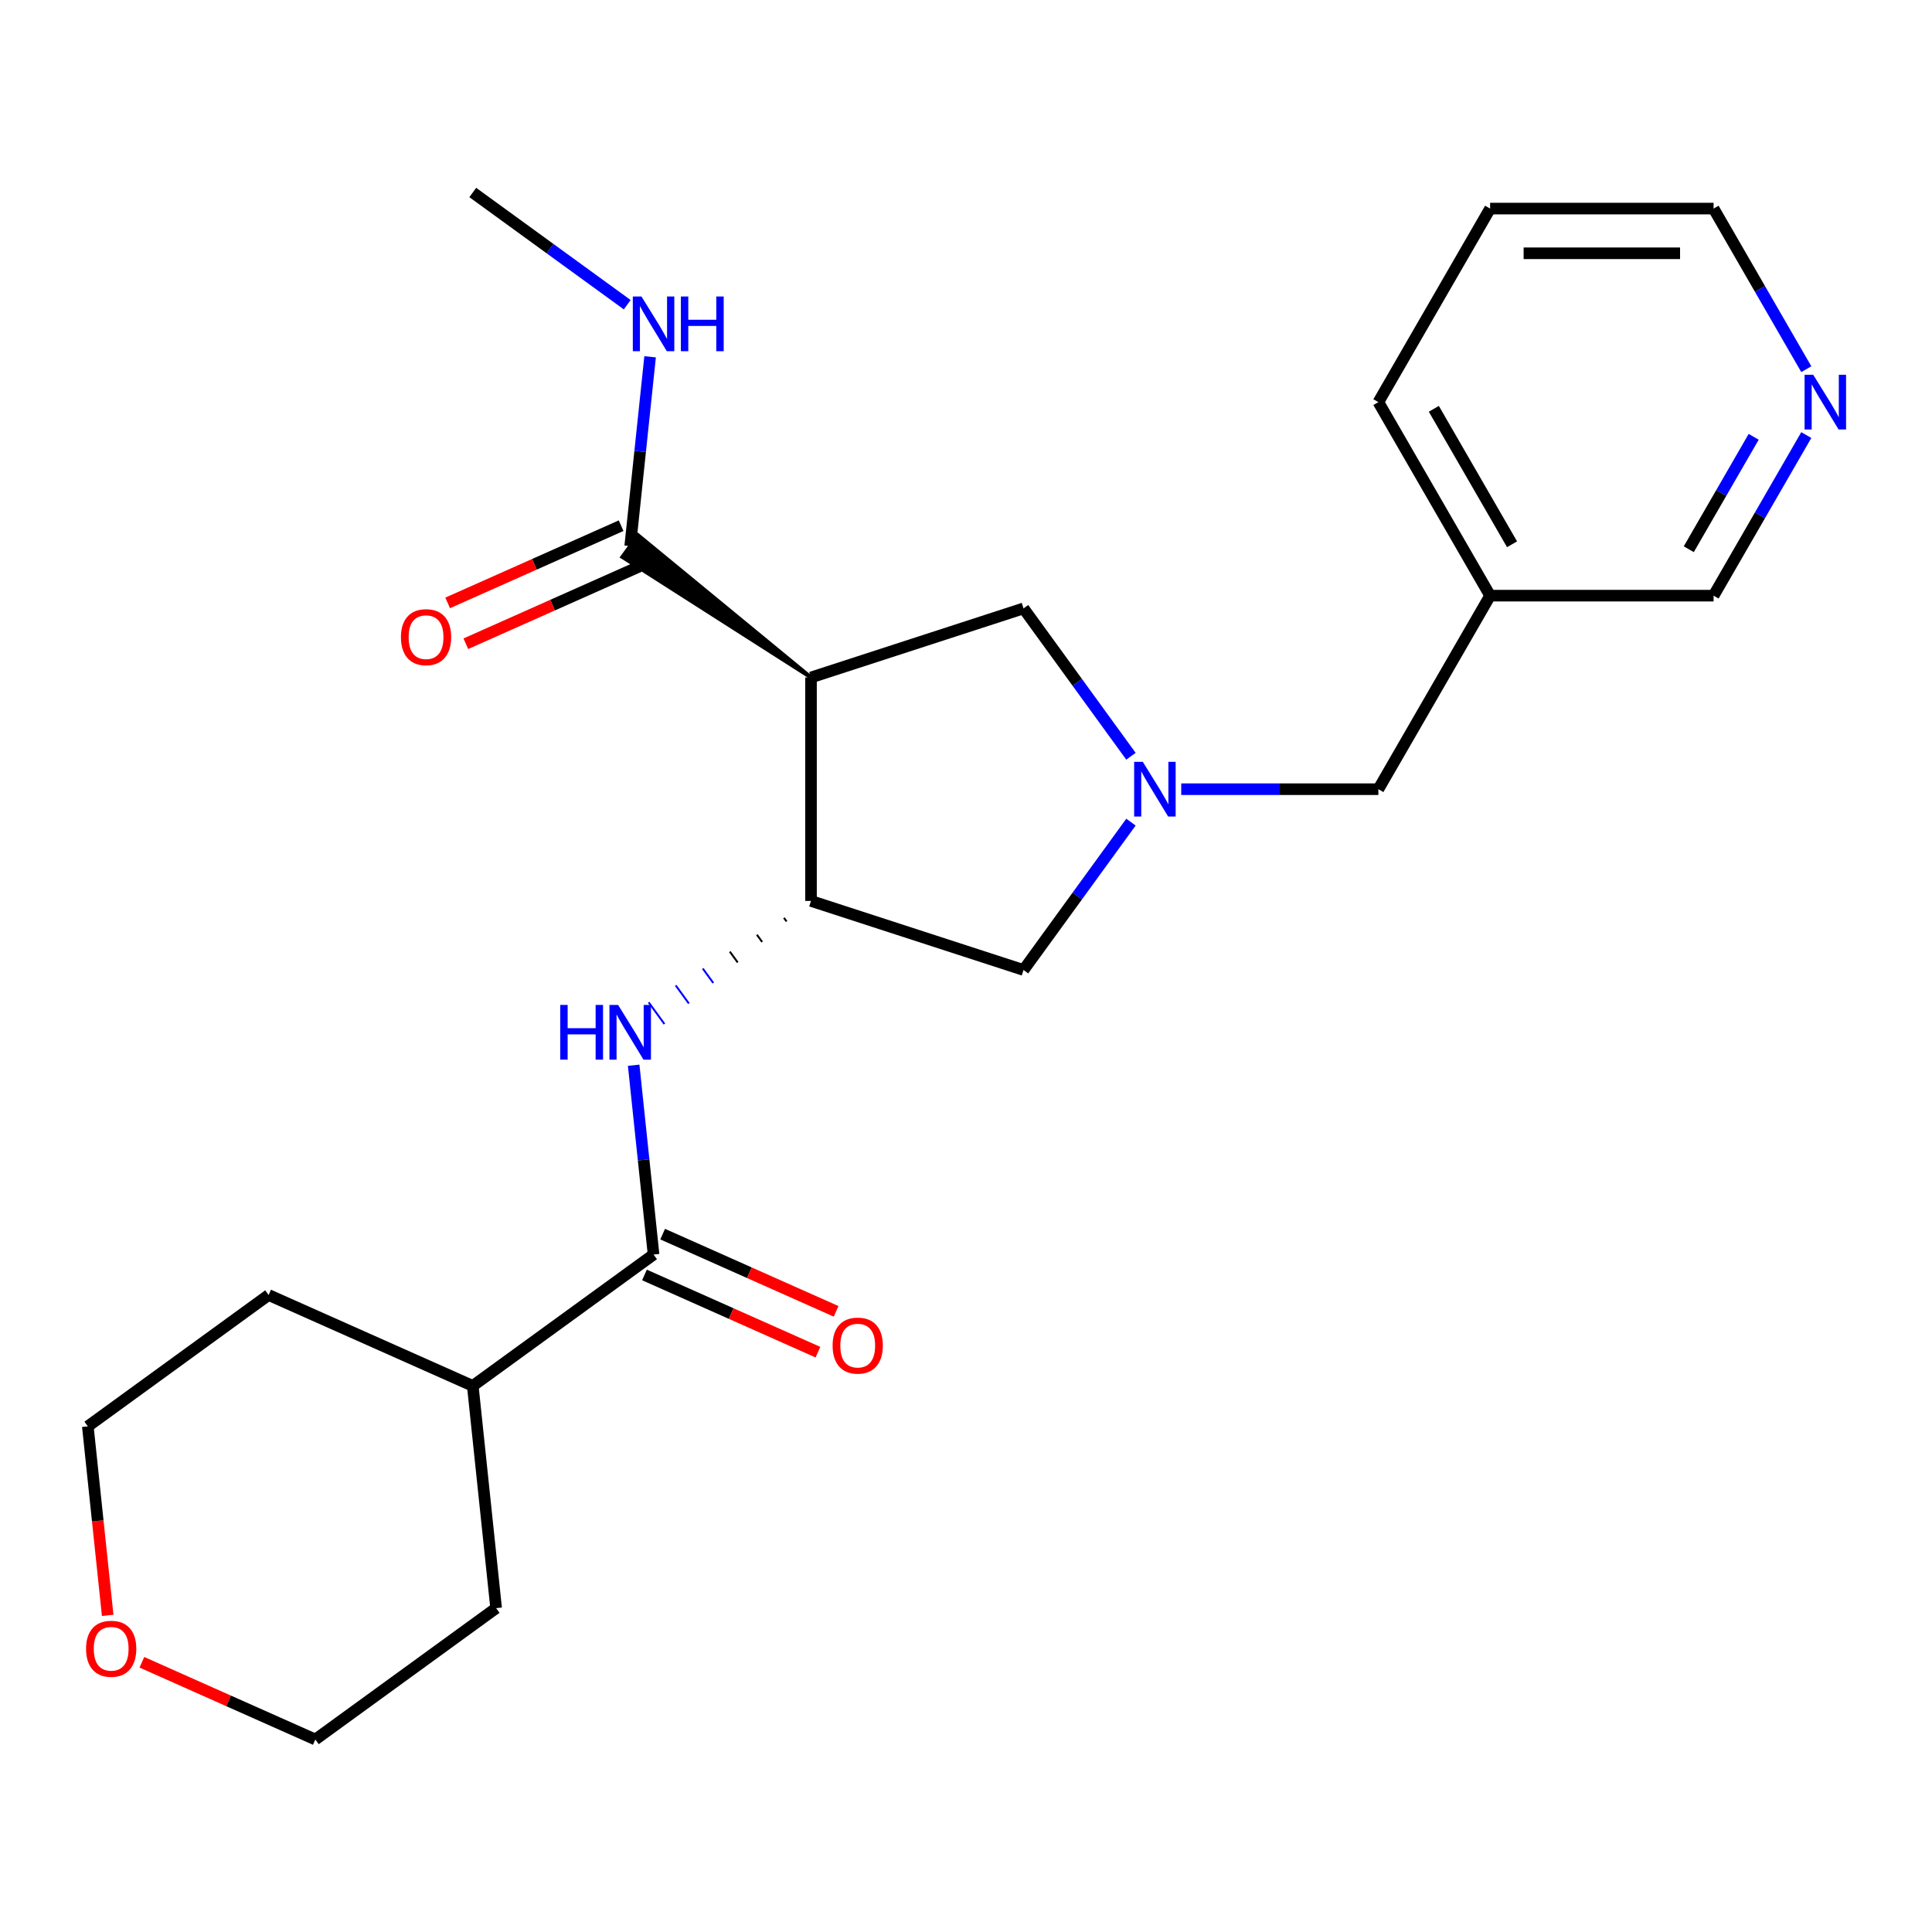 <?xml version='1.0' encoding='iso-8859-1'?>
<svg version='1.1' baseProfile='full'
              xmlns='http://www.w3.org/2000/svg'
                      xmlns:rdkit='http://www.rdkit.org/xml'
                      xmlns:xlink='http://www.w3.org/1999/xlink'
                  xml:space='preserve'
width='1000px' height='1000px' viewBox='0 0 1000 1000'>
<!-- END OF HEADER -->
<rect style='opacity:1.0;fill:#FFFFFF;stroke:none' width='1000' height='1000' x='0' y='0'> </rect>
<path class='bond-0' d='M 419.772,350.652 L 419.772,466.322' style='fill:none;fill-rule:evenodd;stroke:#000000;stroke-width:6px;stroke-linecap:butt;stroke-linejoin:miter;stroke-opacity:1' />
<path class='bond-4' d='M 419.772,350.652 L 330.272,277.047 L 322.114,288.277 Z' style='fill:#000000;fill-rule:evenodd;fill-opacity:1;stroke:#000000;stroke-width:2px;stroke-linecap:butt;stroke-linejoin:miter;stroke-opacity:1;' />
<path class='bond-5' d='M 419.772,350.652 L 529.782,314.907' style='fill:none;fill-rule:evenodd;stroke:#000000;stroke-width:6px;stroke-linecap:butt;stroke-linejoin:miter;stroke-opacity:1' />
<path class='bond-2' d='M 405.768,475.067 L 407.128,476.939' style='fill:none;fill-rule:evenodd;stroke:#000000;stroke-width:1.0px;stroke-linecap:butt;stroke-linejoin:miter;stroke-opacity:1' />
<path class='bond-2' d='M 391.763,483.812 L 394.483,487.555' style='fill:none;fill-rule:evenodd;stroke:#000000;stroke-width:1.0px;stroke-linecap:butt;stroke-linejoin:miter;stroke-opacity:1' />
<path class='bond-2' d='M 377.759,492.557 L 381.838,498.172' style='fill:none;fill-rule:evenodd;stroke:#000000;stroke-width:1.0px;stroke-linecap:butt;stroke-linejoin:miter;stroke-opacity:1' />
<path class='bond-2' d='M 363.754,501.303 L 369.194,508.789' style='fill:none;fill-rule:evenodd;stroke:#0000FF;stroke-width:1.0px;stroke-linecap:butt;stroke-linejoin:miter;stroke-opacity:1' />
<path class='bond-2' d='M 349.75,510.048 L 356.549,519.406' style='fill:none;fill-rule:evenodd;stroke:#0000FF;stroke-width:1.0px;stroke-linecap:butt;stroke-linejoin:miter;stroke-opacity:1' />
<path class='bond-2' d='M 335.745,518.793 L 343.904,530.022' style='fill:none;fill-rule:evenodd;stroke:#0000FF;stroke-width:1.0px;stroke-linecap:butt;stroke-linejoin:miter;stroke-opacity:1' />
<path class='bond-6' d='M 419.772,466.322 L 529.782,502.066' style='fill:none;fill-rule:evenodd;stroke:#000000;stroke-width:6px;stroke-linecap:butt;stroke-linejoin:miter;stroke-opacity:1' />
<path class='bond-1' d='M 585.382,391.435 L 557.582,353.171' style='fill:none;fill-rule:evenodd;stroke:#0000FF;stroke-width:6px;stroke-linecap:butt;stroke-linejoin:miter;stroke-opacity:1' />
<path class='bond-1' d='M 557.582,353.171 L 529.782,314.907' style='fill:none;fill-rule:evenodd;stroke:#000000;stroke-width:6px;stroke-linecap:butt;stroke-linejoin:miter;stroke-opacity:1' />
<path class='bond-8' d='M 611.403,408.487 L 662.422,408.487' style='fill:none;fill-rule:evenodd;stroke:#0000FF;stroke-width:6px;stroke-linecap:butt;stroke-linejoin:miter;stroke-opacity:1' />
<path class='bond-8' d='M 662.422,408.487 L 713.442,408.487' style='fill:none;fill-rule:evenodd;stroke:#000000;stroke-width:6px;stroke-linecap:butt;stroke-linejoin:miter;stroke-opacity:1' />
<path class='bond-24' d='M 585.382,425.539 L 557.582,463.802' style='fill:none;fill-rule:evenodd;stroke:#0000FF;stroke-width:6px;stroke-linecap:butt;stroke-linejoin:miter;stroke-opacity:1' />
<path class='bond-24' d='M 557.582,463.802 L 529.782,502.066' style='fill:none;fill-rule:evenodd;stroke:#000000;stroke-width:6px;stroke-linecap:butt;stroke-linejoin:miter;stroke-opacity:1' />
<path class='bond-3' d='M 327.985,551.363 L 333.135,600.356' style='fill:none;fill-rule:evenodd;stroke:#0000FF;stroke-width:6px;stroke-linecap:butt;stroke-linejoin:miter;stroke-opacity:1' />
<path class='bond-3' d='M 333.135,600.356 L 338.284,649.348' style='fill:none;fill-rule:evenodd;stroke:#000000;stroke-width:6px;stroke-linecap:butt;stroke-linejoin:miter;stroke-opacity:1' />
<path class='bond-7' d='M 333.579,659.916 L 378.468,679.902' style='fill:none;fill-rule:evenodd;stroke:#000000;stroke-width:6px;stroke-linecap:butt;stroke-linejoin:miter;stroke-opacity:1' />
<path class='bond-7' d='M 378.468,679.902 L 423.358,699.888' style='fill:none;fill-rule:evenodd;stroke:#FF0000;stroke-width:6px;stroke-linecap:butt;stroke-linejoin:miter;stroke-opacity:1' />
<path class='bond-7' d='M 342.989,638.781 L 387.878,658.767' style='fill:none;fill-rule:evenodd;stroke:#000000;stroke-width:6px;stroke-linecap:butt;stroke-linejoin:miter;stroke-opacity:1' />
<path class='bond-7' d='M 387.878,658.767 L 432.767,678.753' style='fill:none;fill-rule:evenodd;stroke:#FF0000;stroke-width:6px;stroke-linecap:butt;stroke-linejoin:miter;stroke-opacity:1' />
<path class='bond-11' d='M 338.284,649.348 L 244.704,717.338' style='fill:none;fill-rule:evenodd;stroke:#000000;stroke-width:6px;stroke-linecap:butt;stroke-linejoin:miter;stroke-opacity:1' />
<path class='bond-9' d='M 321.488,272.095 L 276.599,292.081' style='fill:none;fill-rule:evenodd;stroke:#000000;stroke-width:6px;stroke-linecap:butt;stroke-linejoin:miter;stroke-opacity:1' />
<path class='bond-9' d='M 276.599,292.081 L 231.71,312.067' style='fill:none;fill-rule:evenodd;stroke:#FF0000;stroke-width:6px;stroke-linecap:butt;stroke-linejoin:miter;stroke-opacity:1' />
<path class='bond-9' d='M 330.898,293.229 L 286.008,313.215' style='fill:none;fill-rule:evenodd;stroke:#000000;stroke-width:6px;stroke-linecap:butt;stroke-linejoin:miter;stroke-opacity:1' />
<path class='bond-9' d='M 286.008,313.215 L 241.119,333.201' style='fill:none;fill-rule:evenodd;stroke:#FF0000;stroke-width:6px;stroke-linecap:butt;stroke-linejoin:miter;stroke-opacity:1' />
<path class='bond-13' d='M 326.193,282.662 L 331.342,233.669' style='fill:none;fill-rule:evenodd;stroke:#000000;stroke-width:6px;stroke-linecap:butt;stroke-linejoin:miter;stroke-opacity:1' />
<path class='bond-13' d='M 331.342,233.669 L 336.492,184.677' style='fill:none;fill-rule:evenodd;stroke:#0000FF;stroke-width:6px;stroke-linecap:butt;stroke-linejoin:miter;stroke-opacity:1' />
<path class='bond-14' d='M 713.442,408.487 L 771.277,308.313' style='fill:none;fill-rule:evenodd;stroke:#000000;stroke-width:6px;stroke-linecap:butt;stroke-linejoin:miter;stroke-opacity:1' />
<path class='bond-10' d='M 934.938,225.191 L 910.943,266.752' style='fill:none;fill-rule:evenodd;stroke:#0000FF;stroke-width:6px;stroke-linecap:butt;stroke-linejoin:miter;stroke-opacity:1' />
<path class='bond-10' d='M 910.943,266.752 L 886.948,308.313' style='fill:none;fill-rule:evenodd;stroke:#000000;stroke-width:6px;stroke-linecap:butt;stroke-linejoin:miter;stroke-opacity:1' />
<path class='bond-10' d='M 907.705,226.092 L 890.908,255.185' style='fill:none;fill-rule:evenodd;stroke:#0000FF;stroke-width:6px;stroke-linecap:butt;stroke-linejoin:miter;stroke-opacity:1' />
<path class='bond-10' d='M 890.908,255.185 L 874.111,284.278' style='fill:none;fill-rule:evenodd;stroke:#000000;stroke-width:6px;stroke-linecap:butt;stroke-linejoin:miter;stroke-opacity:1' />
<path class='bond-26' d='M 934.938,191.088 L 910.943,149.527' style='fill:none;fill-rule:evenodd;stroke:#0000FF;stroke-width:6px;stroke-linecap:butt;stroke-linejoin:miter;stroke-opacity:1' />
<path class='bond-26' d='M 910.943,149.527 L 886.948,107.966' style='fill:none;fill-rule:evenodd;stroke:#000000;stroke-width:6px;stroke-linecap:butt;stroke-linejoin:miter;stroke-opacity:1' />
<path class='bond-20' d='M 244.704,717.338 L 256.795,832.375' style='fill:none;fill-rule:evenodd;stroke:#000000;stroke-width:6px;stroke-linecap:butt;stroke-linejoin:miter;stroke-opacity:1' />
<path class='bond-21' d='M 244.704,717.338 L 139.034,670.29' style='fill:none;fill-rule:evenodd;stroke:#000000;stroke-width:6px;stroke-linecap:butt;stroke-linejoin:miter;stroke-opacity:1' />
<path class='bond-12' d='M 55.736,836.105 L 50.596,787.193' style='fill:none;fill-rule:evenodd;stroke:#FF0000;stroke-width:6px;stroke-linecap:butt;stroke-linejoin:miter;stroke-opacity:1' />
<path class='bond-12' d='M 50.596,787.193 L 45.455,738.28' style='fill:none;fill-rule:evenodd;stroke:#000000;stroke-width:6px;stroke-linecap:butt;stroke-linejoin:miter;stroke-opacity:1' />
<path class='bond-25' d='M 73.437,860.392 L 118.326,880.378' style='fill:none;fill-rule:evenodd;stroke:#FF0000;stroke-width:6px;stroke-linecap:butt;stroke-linejoin:miter;stroke-opacity:1' />
<path class='bond-25' d='M 118.326,880.378 L 163.216,900.364' style='fill:none;fill-rule:evenodd;stroke:#000000;stroke-width:6px;stroke-linecap:butt;stroke-linejoin:miter;stroke-opacity:1' />
<path class='bond-22' d='M 324.652,157.721 L 284.678,128.678' style='fill:none;fill-rule:evenodd;stroke:#0000FF;stroke-width:6px;stroke-linecap:butt;stroke-linejoin:miter;stroke-opacity:1' />
<path class='bond-22' d='M 284.678,128.678 L 244.704,99.636' style='fill:none;fill-rule:evenodd;stroke:#000000;stroke-width:6px;stroke-linecap:butt;stroke-linejoin:miter;stroke-opacity:1' />
<path class='bond-15' d='M 771.277,308.313 L 886.948,308.313' style='fill:none;fill-rule:evenodd;stroke:#000000;stroke-width:6px;stroke-linecap:butt;stroke-linejoin:miter;stroke-opacity:1' />
<path class='bond-19' d='M 771.277,308.313 L 713.442,208.139' style='fill:none;fill-rule:evenodd;stroke:#000000;stroke-width:6px;stroke-linecap:butt;stroke-linejoin:miter;stroke-opacity:1' />
<path class='bond-19' d='M 782.636,281.72 L 742.152,211.598' style='fill:none;fill-rule:evenodd;stroke:#000000;stroke-width:6px;stroke-linecap:butt;stroke-linejoin:miter;stroke-opacity:1' />
<path class='bond-16' d='M 886.948,107.966 L 771.277,107.966' style='fill:none;fill-rule:evenodd;stroke:#000000;stroke-width:6px;stroke-linecap:butt;stroke-linejoin:miter;stroke-opacity:1' />
<path class='bond-16' d='M 869.597,131.1 L 788.628,131.1' style='fill:none;fill-rule:evenodd;stroke:#000000;stroke-width:6px;stroke-linecap:butt;stroke-linejoin:miter;stroke-opacity:1' />
<path class='bond-17' d='M 163.216,900.364 L 256.795,832.375' style='fill:none;fill-rule:evenodd;stroke:#000000;stroke-width:6px;stroke-linecap:butt;stroke-linejoin:miter;stroke-opacity:1' />
<path class='bond-18' d='M 45.455,738.28 L 139.034,670.29' style='fill:none;fill-rule:evenodd;stroke:#000000;stroke-width:6px;stroke-linecap:butt;stroke-linejoin:miter;stroke-opacity:1' />
<path class='bond-23' d='M 713.442,208.139 L 771.277,107.966' style='fill:none;fill-rule:evenodd;stroke:#000000;stroke-width:6px;stroke-linecap:butt;stroke-linejoin:miter;stroke-opacity:1' />
<path  class='atom-2' d='M 591.511 394.327
L 600.791 409.327
Q 601.711 410.807, 603.191 413.487
Q 604.671 416.167, 604.751 416.327
L 604.751 394.327
L 608.511 394.327
L 608.511 422.647
L 604.631 422.647
L 594.671 406.247
Q 593.511 404.327, 592.271 402.127
Q 591.071 399.927, 590.711 399.247
L 590.711 422.647
L 587.031 422.647
L 587.031 394.327
L 591.511 394.327
' fill='#0000FF'/>
<path  class='atom-3' d='M 289.973 520.152
L 293.813 520.152
L 293.813 532.192
L 308.293 532.192
L 308.293 520.152
L 312.133 520.152
L 312.133 548.472
L 308.293 548.472
L 308.293 535.392
L 293.813 535.392
L 293.813 548.472
L 289.973 548.472
L 289.973 520.152
' fill='#0000FF'/>
<path  class='atom-3' d='M 319.933 520.152
L 329.213 535.152
Q 330.133 536.632, 331.613 539.312
Q 333.093 541.992, 333.173 542.152
L 333.173 520.152
L 336.933 520.152
L 336.933 548.472
L 333.053 548.472
L 323.093 532.072
Q 321.933 530.152, 320.693 527.952
Q 319.493 525.752, 319.133 525.072
L 319.133 548.472
L 315.453 548.472
L 315.453 520.152
L 319.933 520.152
' fill='#0000FF'/>
<path  class='atom-8' d='M 430.954 696.476
Q 430.954 689.676, 434.314 685.876
Q 437.674 682.076, 443.954 682.076
Q 450.234 682.076, 453.594 685.876
Q 456.954 689.676, 456.954 696.476
Q 456.954 703.356, 453.554 707.276
Q 450.154 711.156, 443.954 711.156
Q 437.714 711.156, 434.314 707.276
Q 430.954 703.396, 430.954 696.476
M 443.954 707.956
Q 448.274 707.956, 450.594 705.076
Q 452.954 702.156, 452.954 696.476
Q 452.954 690.916, 450.594 688.116
Q 448.274 685.276, 443.954 685.276
Q 439.634 685.276, 437.274 688.076
Q 434.954 690.876, 434.954 696.476
Q 434.954 702.196, 437.274 705.076
Q 439.634 707.956, 443.954 707.956
' fill='#FF0000'/>
<path  class='atom-10' d='M 207.523 329.79
Q 207.523 322.99, 210.883 319.19
Q 214.243 315.39, 220.523 315.39
Q 226.803 315.39, 230.163 319.19
Q 233.523 322.99, 233.523 329.79
Q 233.523 336.67, 230.123 340.59
Q 226.723 344.47, 220.523 344.47
Q 214.283 344.47, 210.883 340.59
Q 207.523 336.71, 207.523 329.79
M 220.523 341.27
Q 224.843 341.27, 227.163 338.39
Q 229.523 335.47, 229.523 329.79
Q 229.523 324.23, 227.163 321.43
Q 224.843 318.59, 220.523 318.59
Q 216.203 318.59, 213.843 321.39
Q 211.523 324.19, 211.523 329.79
Q 211.523 335.51, 213.843 338.39
Q 216.203 341.27, 220.523 341.27
' fill='#FF0000'/>
<path  class='atom-11' d='M 938.523 193.979
L 947.803 208.979
Q 948.723 210.459, 950.203 213.139
Q 951.683 215.819, 951.763 215.979
L 951.763 193.979
L 955.523 193.979
L 955.523 222.299
L 951.643 222.299
L 941.683 205.899
Q 940.523 203.979, 939.283 201.779
Q 938.083 199.579, 937.723 198.899
L 937.723 222.299
L 934.043 222.299
L 934.043 193.979
L 938.523 193.979
' fill='#0000FF'/>
<path  class='atom-13' d='M 44.545 853.397
Q 44.545 846.597, 47.905 842.797
Q 51.265 838.997, 57.545 838.997
Q 63.825 838.997, 67.185 842.797
Q 70.545 846.597, 70.545 853.397
Q 70.545 860.277, 67.145 864.197
Q 63.745 868.077, 57.545 868.077
Q 51.305 868.077, 47.905 864.197
Q 44.545 860.317, 44.545 853.397
M 57.545 864.877
Q 61.865 864.877, 64.185 861.997
Q 66.545 859.077, 66.545 853.397
Q 66.545 847.837, 64.185 845.037
Q 61.865 842.197, 57.545 842.197
Q 53.225 842.197, 50.865 844.997
Q 48.545 847.797, 48.545 853.397
Q 48.545 859.117, 50.865 861.997
Q 53.225 864.877, 57.545 864.877
' fill='#FF0000'/>
<path  class='atom-14' d='M 332.024 153.465
L 341.304 168.465
Q 342.224 169.945, 343.704 172.625
Q 345.184 175.305, 345.264 175.465
L 345.264 153.465
L 349.024 153.465
L 349.024 181.785
L 345.144 181.785
L 335.184 165.385
Q 334.024 163.465, 332.784 161.265
Q 331.584 159.065, 331.224 158.385
L 331.224 181.785
L 327.544 181.785
L 327.544 153.465
L 332.024 153.465
' fill='#0000FF'/>
<path  class='atom-14' d='M 352.424 153.465
L 356.264 153.465
L 356.264 165.505
L 370.744 165.505
L 370.744 153.465
L 374.584 153.465
L 374.584 181.785
L 370.744 181.785
L 370.744 168.705
L 356.264 168.705
L 356.264 181.785
L 352.424 181.785
L 352.424 153.465
' fill='#0000FF'/>
</svg>
